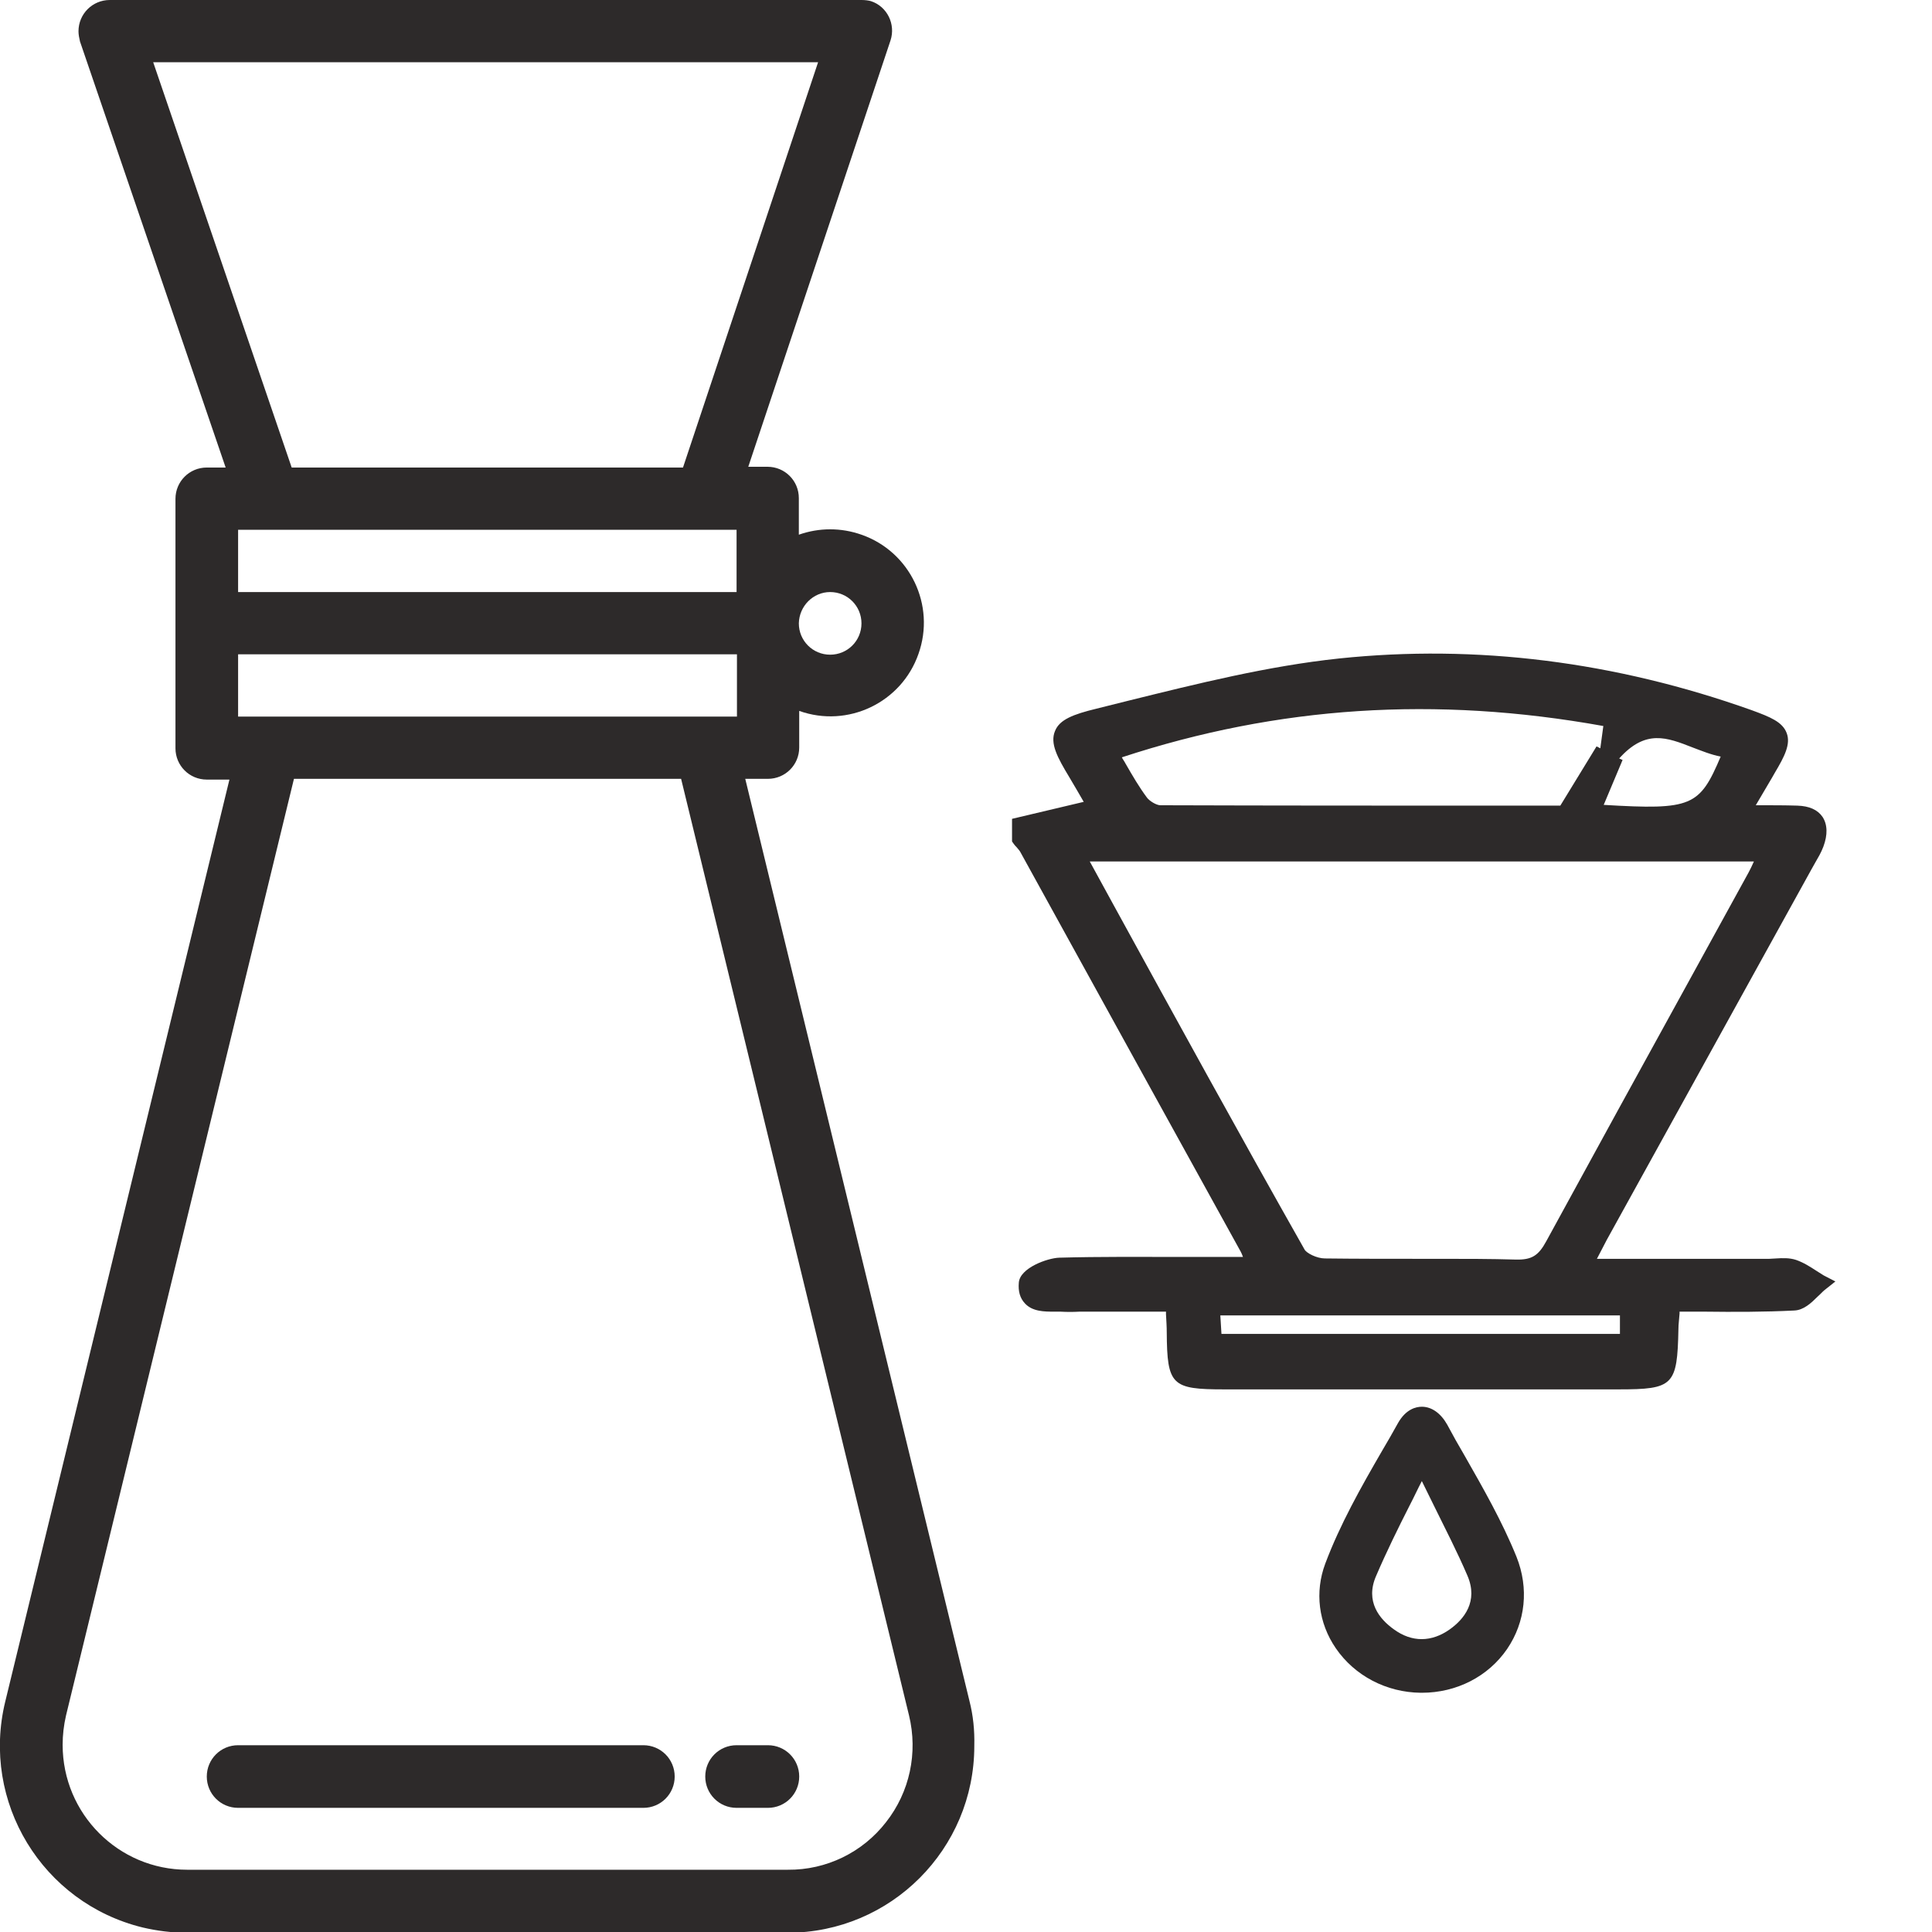 <?xml version="1.0" encoding="utf-8"?>
<!-- Generator: Adobe Illustrator 23.0.4, SVG Export Plug-In . SVG Version: 6.00 Build 0)  -->
<svg version="1.1" id="Capa_1" xmlns="http://www.w3.org/2000/svg" xmlns:xlink="http://www.w3.org/1999/xlink" x="0px" y="0px"
	 viewBox="0 0 512 512" style="enable-background:new 0 0 512 512;" xml:space="preserve">
<style type="text/css">
	.st0{fill:#2D2A2A;}
</style>
<g>
	<g>
		<path class="st0" d="M256.9,450.7l-59.4-244.3h6c4.6,0,8.3-3.7,8.3-8.3v-9.7c12.9,4.6,27.1-2.2,31.6-15.1
			c4.6-12.9-2.2-27.1-15.1-31.6c-5.4-1.9-11.2-1.9-16.6,0V132c0-4.6-3.7-8.3-8.3-8.3h-5.1l37.7-113c1.4-4.3-0.9-9-5.2-10.4
			c-0.7-0.2-1.6-0.3-2.5-0.3H29.1c-4.6,0-8.3,3.7-8.3,8.3c0,0.9,0.2,1.8,0.4,2.7l38.6,112.9h-5c-4.6,0-8.3,3.7-8.3,8.3v66.1
			c0,4.6,3.7,8.3,8.3,8.3h6L1.4,450.9c-6.5,26.6,9.8,53.4,36.4,59.9c3.8,0.9,7.8,1.4,11.7,1.4h159.2c27.4,0,49.5-22.2,49.5-49.5
			C258.3,458.5,257.9,454.6,256.9,450.7z M220,156.9c4.6,0,8.3,3.7,8.3,8.3s-3.7,8.3-8.3,8.3c-4.6,0-8.3-3.7-8.3-8.3
			C211.8,160.6,215.5,156.9,220,156.9z M40.6,16.5h176.2L181,123.9H77.3L40.6,16.5z M63.1,156.9v-16.5h132.1v16.5H63.1z
			 M195.3,173.4v16.5H63.1v-16.5H195.3z M234.8,482.9c-6.2,8-15.8,12.7-26,12.6H49.6c-18.2,0-33-14.8-33-33.1c0-2.6,0.3-5.2,0.9-7.8
			l60.4-248.2h102.6l60.4,248.2C243.3,464.5,241.1,474.9,234.8,482.9z"/>
		<path class="st0" d="M170.5,462.5H63.1c-4.6,0-8.3,3.7-8.3,8.3s3.7,8.3,8.3,8.3h107.4c4.6,0,8.3-3.7,8.3-8.3
			S175.1,462.5,170.5,462.5L170.5,462.5z"/>
		<path class="st0" d="M203.5,462.5h-8.3c-4.6,0-8.3,3.7-8.3,8.3s3.7,8.3,8.3,8.3h8.3c4.6,0,8.3-3.7,8.3-8.3
			S208.1,462.5,203.5,462.5z"/>
	</g>
</g>
<g>
	<path class="st0" d="M483.3,338c-0.6-0.4-1.3-0.8-1.9-1.2c-1.7-1.1-3.4-2.2-5.4-2.9c-1.8-0.6-3.7-0.5-5.3-0.4
		c-0.6,0-1.2,0.1-1.8,0.1h-45.7c1-1.9,1.8-3.5,2.6-5c13.4-24.2,26.7-48.4,40.1-72.6l14.2-25.7c0.3-0.5,0.6-1.1,0.9-1.6
		c0.8-1.4,1.6-2.7,2.2-4.3c1.2-3.2,1.1-5.9-0.2-7.9c-1.3-1.9-3.5-2.9-6.7-3c-3.3-0.1-6.6-0.1-9.8-0.1c-0.4,0-0.8,0-1.2,0
		c1.4-2.4,2.9-4.9,4.3-7.3l0.8-1.4c2.5-4.2,4.2-7.5,3.1-10.4c-1.1-3-4.4-4.3-9.3-6.1c-36.2-12.9-73-17.5-109.3-13.7
		c-18.9,2-37.7,6.7-55.9,11.2c-2.8,0.7-5.6,1.4-8.4,2.1c-6.2,1.5-9.8,2.9-11,5.9c-1.4,3.3,0.6,7,3.8,12.3c1.3,2.2,2.6,4.4,3.8,6.5
		l-19,4.5v6l0.5,0.7c0.2,0.3,0.5,0.6,0.7,0.8c0.4,0.5,0.8,0.9,1,1.3c21.3,38.7,40.4,73.3,58.4,105.9c0.2,0.4,0.4,0.8,0.6,1.4h-5.1
		c-3.8,0-7.5,0-11.3,0c-10.6,0-21.5-0.1-32.3,0.2c-3.1,0.1-10.4,2.7-10.7,6.6c-0.2,2.3,0.3,4.1,1.6,5.5c2,2.2,5.2,2.2,7.7,2.2
		c0.6,0,1.1,0,1.7,0c1.7,0.1,3.4,0.1,5.1,0c0.7,0,1.5,0,2.2,0h20.7c0,0.2,0,0.5,0,0.7c0.1,1.8,0.2,3.3,0.2,4.8
		c0.1,14,1.3,15.1,15.2,15.1c17.5,0,34.9,0,52.4,0c17.4,0,34.8,0,52.1,0c14.6,0,15.6-1,15.9-16c0-1.3,0.2-2.5,0.3-4.1
		c0-0.2,0-0.3,0-0.5c2.2,0,4.3,0,6.4,0c8.2,0.1,16,0.1,24-0.3c2.5-0.1,4.5-2,6.2-3.7c0.7-0.6,1.3-1.3,1.8-1.7l2.9-2.3L483.3,338z
		 M295.2,240l-6.4-11.7h176c-0.5,1.1-0.9,2-1.4,2.9c-5.2,9.5-10.4,18.9-15.6,28.4c-12.5,22.7-25.4,46.2-38,69.3
		c-2.1,3.9-3.9,5-8.1,4.9c-6.7-0.2-13.5-0.2-20.1-0.2c-2.1,0-4.1,0-6.1,0c-8,0-16.3,0-24.4-0.1c-2.1,0-4.9-1.4-5.4-2.4
		C328.6,300.9,311.6,269.9,295.2,240z M429.1,201c7-7.8,12.6-5.6,19.5-2.9c2.4,0.9,4.8,1.9,7.4,2.4c-5.6,13.2-7.6,14.2-31,12.8
		l5-11.9L429.1,201z M424.1,198.3l-1-0.5l-9.6,15.7l-16.5,0c-29.2,0-59.4,0-89.5-0.1c-1,0-2.9-1.1-3.6-2.1c-2-2.7-3.7-5.6-5.6-8.9
		c-0.3-0.6-0.7-1.1-1-1.7c41.4-13.6,83.2-16.3,127.6-8.3L424.1,198.3z M429.3,348.6v4.9H323.7l-0.3-4.9H429.3z"/>
	<path class="st0" d="M388.1,385.7c-1.6-2.7-3.1-5.4-4.6-8.2c-1.7-3-4.1-4.7-6.7-4.7c0,0,0,0,0,0c-1.5,0-4.2,0.6-6.3,4.3
		c-1.4,2.5-2.8,5-4.3,7.5c-5.5,9.5-11.1,19.4-15,29.8c-2.8,7.5-1.8,15.7,2.8,22.4c5,7.3,13.4,11.7,22.5,11.8c0.1,0,0.2,0,0.3,0
		c9.2,0,17.6-4.3,22.6-11.6c4.9-7.2,5.8-16.1,2.5-24.4C398.1,403.2,393,394.3,388.1,385.7z M384.2,431.8c-4.8,3.4-10,3.5-14.8,0
		c-3.8-2.7-7.7-7.4-4.7-14.2c2.7-6.3,5.8-12.6,8.9-18.7c1.1-2.1,2.1-4.3,3.2-6.4c1.1,2.2,2.1,4.3,3.2,6.5c3,6.1,6.2,12.3,8.9,18.6
		C391.8,424.4,388,429.1,384.2,431.8z"/>
</g>
</svg>
